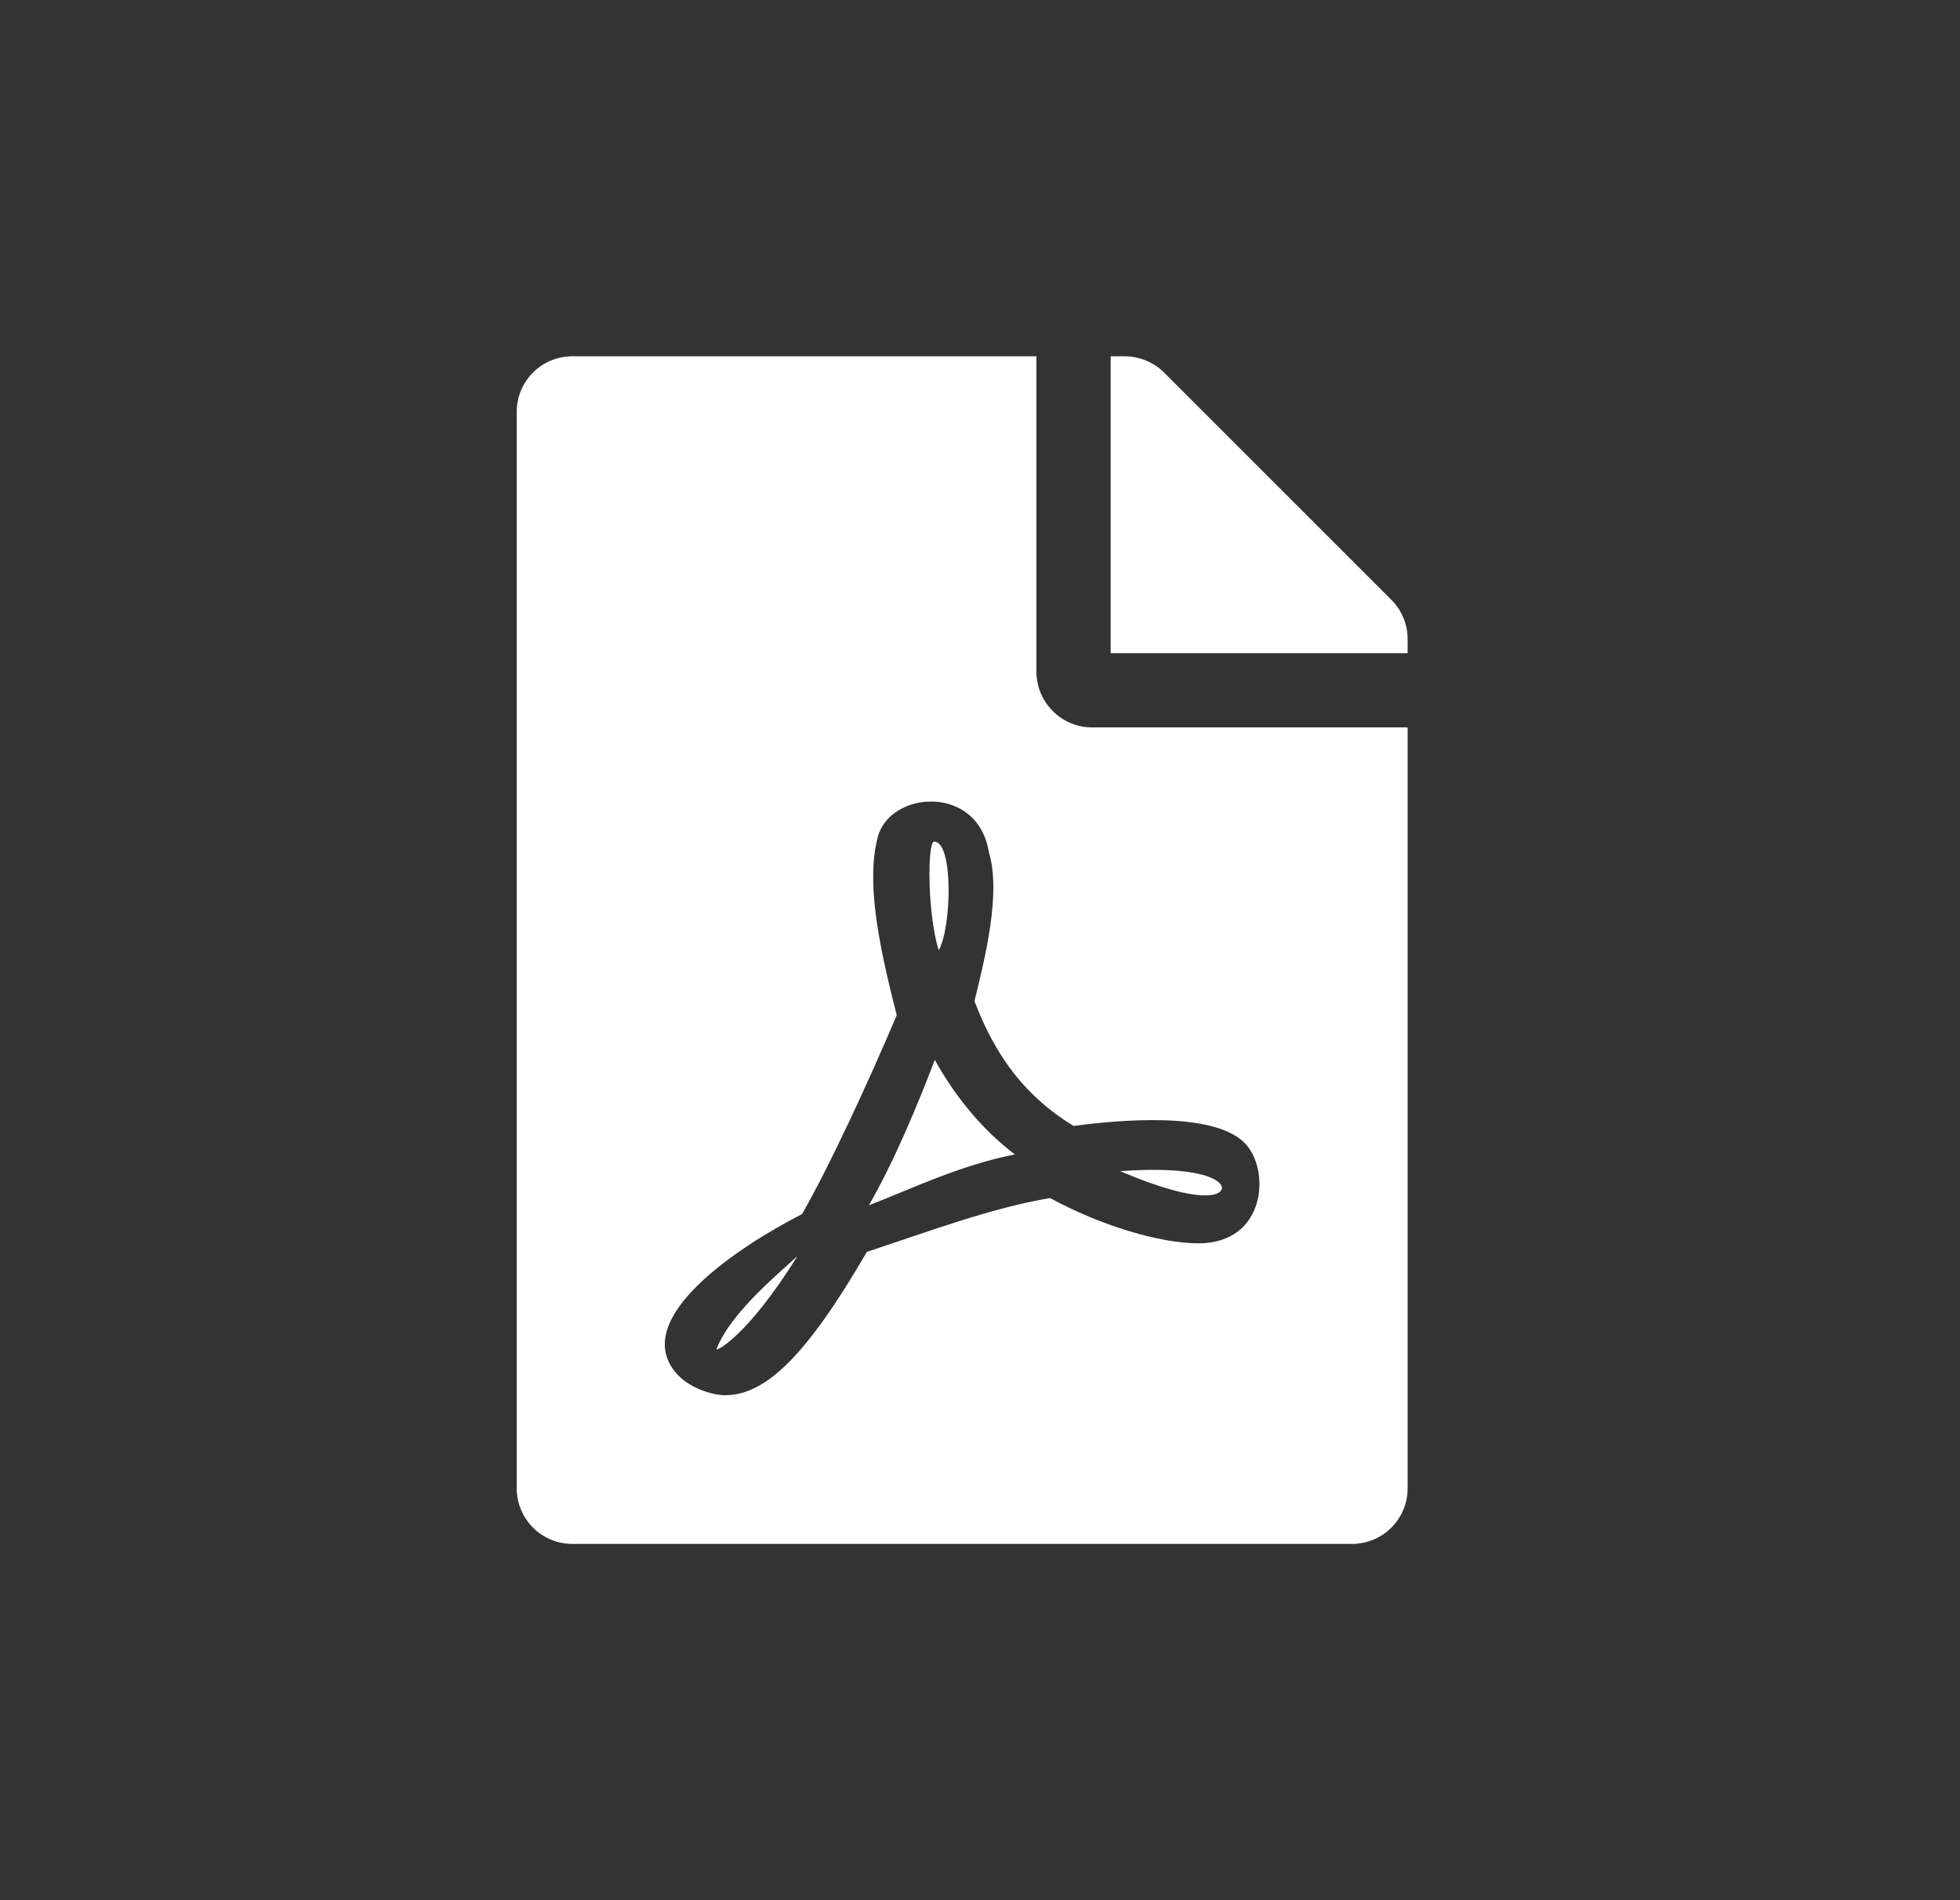 <svg width="33" height="32" viewBox="0 0 33 32" fill="none" xmlns="http://www.w3.org/2000/svg">
<rect x="0" y="0" width="33" height="32" fill="#333333" stroke="none"/>
<path d="M15.805 16.004C15.61 15.379 15.614 14.172 15.727 14.172C16.055 14.172 16.024 15.613 15.805 16.004ZM15.739 17.848C15.438 18.637 15.063 19.539 14.63 20.297C15.345 20.023 16.153 19.625 17.087 19.441C16.591 19.066 16.114 18.527 15.739 17.848ZM12.063 22.723C12.063 22.754 12.579 22.512 13.427 21.152C13.165 21.398 12.29 22.109 12.063 22.723ZM18.387 12.25L23.7 12.25L23.7 25.062C23.7 25.582 23.282 26 22.762 26L9.637 26C9.118 26 8.7 25.582 8.7 25.062L8.7 6.938C8.7 6.418 9.118 6 9.637 6L17.45 6V11.312C17.45 11.828 17.872 12.25 18.387 12.25ZM18.075 18.961C17.294 18.484 16.774 17.828 16.407 16.859C16.583 16.137 16.86 15.039 16.649 14.352C16.466 13.203 14.993 13.316 14.782 14.086C14.587 14.801 14.766 15.809 15.098 17.094C14.645 18.172 13.977 19.617 13.505 20.445C13.501 20.445 13.501 20.449 13.497 20.449C12.438 20.992 10.622 22.188 11.368 23.105C11.587 23.375 11.993 23.496 12.208 23.496C12.907 23.496 13.602 22.793 14.595 21.082C15.602 20.75 16.708 20.336 17.68 20.176C18.528 20.637 19.52 20.938 20.18 20.938C21.321 20.938 21.399 19.688 20.95 19.242C20.407 18.711 18.829 18.863 18.075 18.961ZM23.427 10.102L19.598 6.273C19.423 6.098 19.184 6 18.934 6H18.7V11L23.7 11V10.762C23.7 10.516 23.602 10.277 23.427 10.102ZM20.532 20.074C20.692 19.969 20.434 19.609 18.86 19.723C20.309 20.34 20.532 20.074 20.532 20.074Z" fill="white"/>
</svg>
